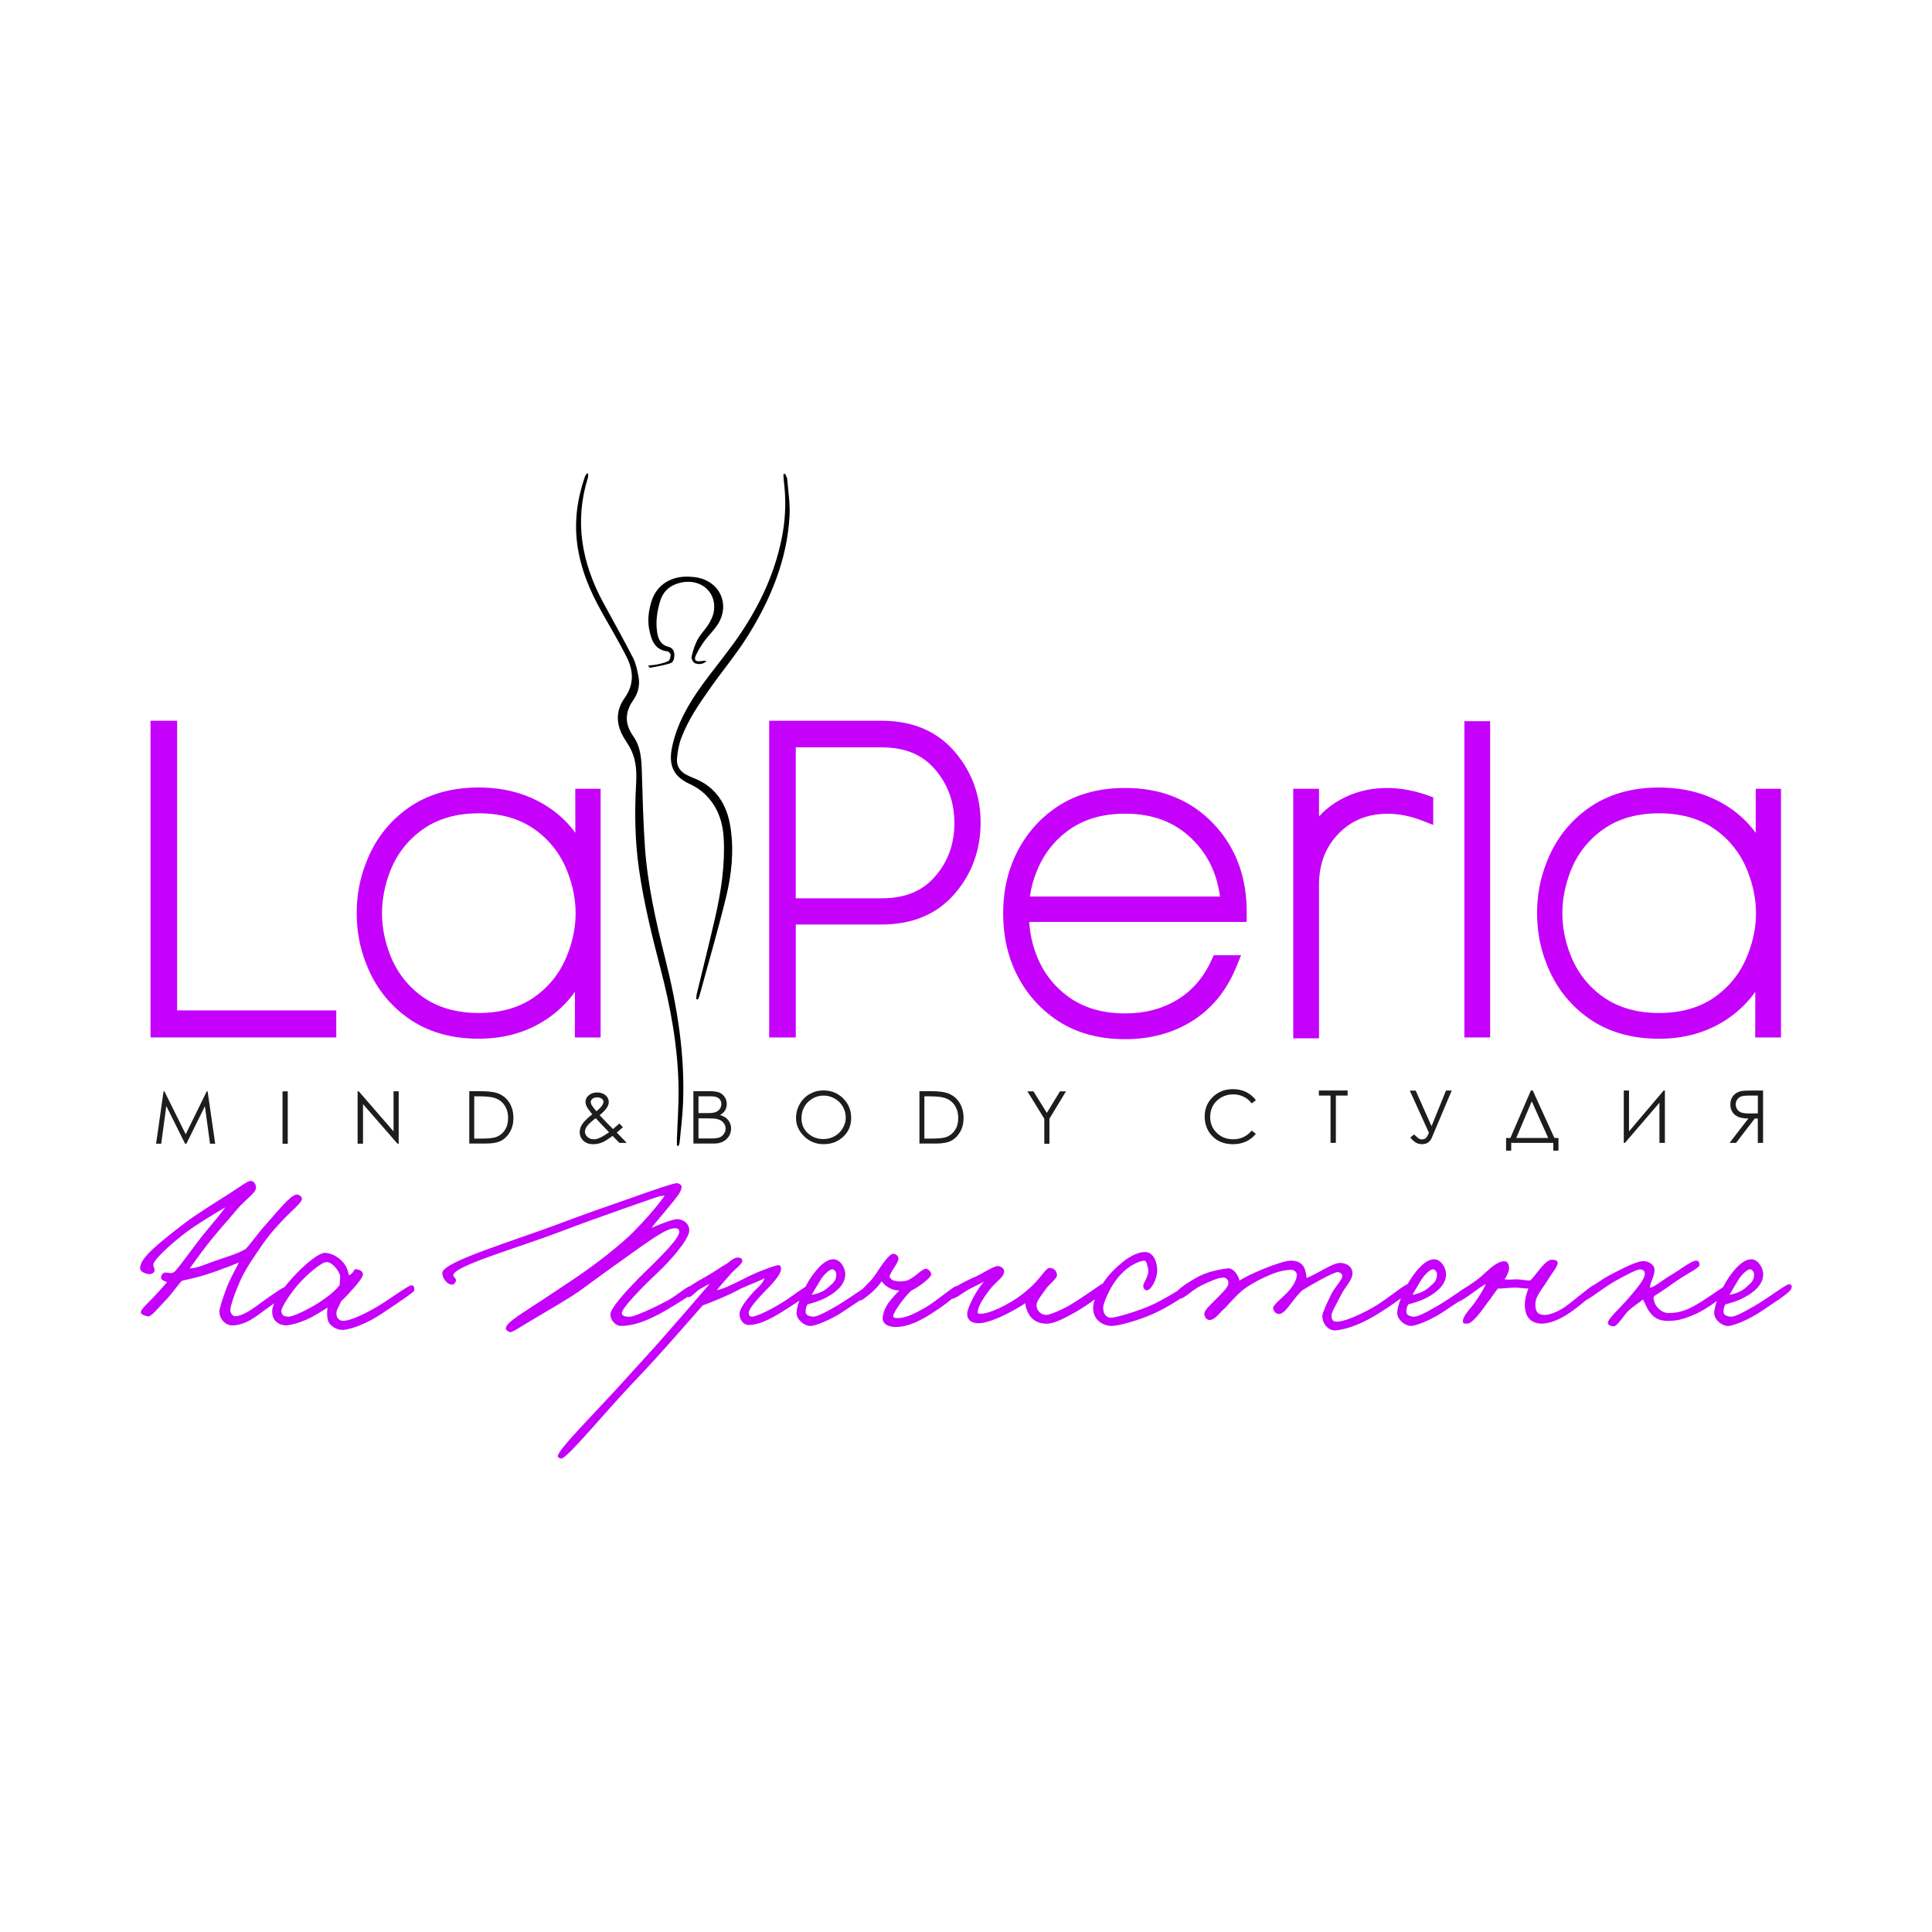 <?xml version="1.0" encoding="UTF-8"?> <!-- Generator: Adobe Illustrator 26.0.2, SVG Export Plug-In . SVG Version: 6.00 Build 0) --> <svg xmlns="http://www.w3.org/2000/svg" xmlns:xlink="http://www.w3.org/1999/xlink" id="Слой_1" x="0px" y="0px" viewBox="0 0 500 500" style="enable-background:new 0 0 500 500;" xml:space="preserve"> <style type="text/css"> .st0{fill:#C501FB;} .st1{fill:#1D1D1B;} </style> <g> <g> <g> <polygon class="st0" points="45.84,186.53 38.95,186.53 38.95,268.49 87.03,268.49 87.03,261.49 45.84,261.49 "></polygon> <path class="st0" d="M148.9,215.54c-1.78-2.46-3.95-4.56-6.48-6.31c-5.23-3.6-11.46-5.43-18.54-5.43 c-7.16,0-13.31,1.8-18.29,5.34c-4.96,3.53-8.59,8.24-10.79,13.99c-1.65,4.09-2.49,8.52-2.49,13.18c0,4.66,0.84,9.09,2.47,13.14 c2.22,5.78,5.85,10.5,10.81,14.03c4.97,3.54,11.13,5.34,18.29,5.34c7.02,0,13.21-1.89,18.4-5.62c2.54-1.82,4.71-4,6.51-6.52 l-0.02,11.81h6.67v-64.36h-6.56L148.9,215.54z M123.89,262.16c-5.71,0-10.56-1.39-14.44-4.13c-3.9-2.75-6.76-6.44-8.51-10.94 c-2.77-7.21-2.77-14.26,0-21.54c1.75-4.51,4.61-8.19,8.51-10.94c3.88-2.74,8.74-4.13,14.44-4.13c5.7,0,10.56,1.39,14.44,4.13 c3.9,2.76,6.76,6.44,8.51,10.95c2.84,7.27,2.84,14.31,0,21.51l-0.01,0.01c-1.75,4.51-4.61,8.19-8.51,10.94 C134.45,260.77,129.59,262.16,123.89,262.16z"></path> <path class="st0" d="M228.19,186.53h-29.13v81.96h6.89v-29.23h22.24c7.95,0,14.29-2.66,18.84-7.91 c4.48-5.15,6.75-11.36,6.75-18.46c0-7.01-2.27-13.2-6.74-18.39C242.48,189.21,236.14,186.53,228.19,186.53z M242,226.83 c-3.28,3.8-7.79,5.65-13.82,5.65h-22.24v-39.06h22.24c6.02,0,10.53,1.86,13.81,5.7c3.36,3.94,5,8.48,5,13.89 C247,218.41,245.37,222.93,242,226.83z"></path> <path class="st0" d="M291.19,203.92c-7.16,0-13.31,1.8-18.29,5.34c-4.95,3.52-8.62,8.23-10.91,14 c-1.58,3.94-2.37,8.35-2.37,13.12c0,4.84,0.8,9.29,2.37,13.22c2.29,5.77,5.96,10.48,10.91,14c4.97,3.54,11.13,5.34,18.29,5.34 c6.6,0,12.48-1.61,17.47-4.78c5.02-3.19,8.82-7.86,11.28-13.88l1.25-3.07h-7.08l-0.59,1.31c-2.01,4.44-4.98,7.87-8.82,10.2 c-3.87,2.36-8.41,3.55-13.51,3.55c-5.71,0-10.56-1.39-14.44-4.13c-3.9-2.75-6.76-6.43-8.51-10.96c-1.04-2.64-1.67-5.52-1.88-8.58 h56.27l0.02-2.21c0.08-9.34-2.83-17.17-8.65-23.26C308.16,207.02,300.49,203.92,291.19,203.92z M266.53,232.04 c0.32-2.25,0.89-4.39,1.71-6.38c1.75-4.51,4.61-8.19,8.51-10.95c3.88-2.74,8.73-4.13,14.44-4.13c7.14,0,12.8,2.15,17.32,6.56 c4.03,3.94,6.41,8.83,7.23,14.89H266.53z"></path> <path class="st0" d="M345.63,207.7c-1.6,1.02-3.02,2.22-4.27,3.58v-7.14h-6.67v64.58h6.67v-40.26c0.13-5.22,1.81-9.4,5.12-12.78 c3.29-3.36,7.38-5.02,12.47-5.09c2.95,0,5.96,0.58,8.94,1.73l3.03,1.17v-7.14l-1.48-0.53 C360.77,202.74,352.28,203.45,345.63,207.7z"></path> <rect x="378.98" y="186.64" class="st0" width="6.67" height="81.85"></rect> <path class="st0" d="M454.38,204.14v11.41c-1.78-2.46-3.95-4.56-6.47-6.31c-5.23-3.6-11.46-5.43-18.54-5.43 c-7.16,0-13.31,1.8-18.29,5.34c-4.96,3.53-8.59,8.24-10.8,13.99c-1.65,4.09-2.49,8.52-2.49,13.18c0,4.66,0.84,9.09,2.47,13.14 c2.22,5.78,5.85,10.5,10.81,14.03c4.97,3.54,11.13,5.34,18.29,5.34c7.02,0,13.21-1.89,18.4-5.62c2.53-1.82,4.71-4,6.51-6.52 l-0.02,11.81h6.67v-64.36H454.38z M429.37,262.16c-5.71,0-10.56-1.39-14.44-4.13c-3.9-2.75-6.76-6.44-8.51-10.94 c-2.78-7.21-2.77-14.26,0-21.54c1.75-4.51,4.61-8.19,8.51-10.94c3.88-2.74,8.73-4.13,14.44-4.13c5.7,0,10.56,1.39,14.44,4.13 c3.9,2.76,6.76,6.44,8.51,10.95c2.84,7.27,2.84,14.31,0,21.51l-0.01,0.01c-1.75,4.51-4.61,8.19-8.51,10.94 C439.93,260.77,435.07,262.16,429.37,262.16z"></path> </g> </g> <g> <path class="st1" d="M40.4,295.99l1.93-13.56h0.22l5.51,11.12l5.45-11.12h0.22l1.96,13.56h-1.34l-1.32-9.7l-4.79,9.7h-0.35 l-4.85-9.76l-1.32,9.76H40.4z"></path> <path class="st1" d="M73.12,282.44h1.35v13.56h-1.35V282.44z"></path> <path class="st1" d="M92.55,295.99v-13.56h0.29l9.01,10.38v-10.38h1.33v13.56h-0.31l-8.92-10.25v10.25H92.55z"></path> <path class="st1" d="M121.45,295.96V282.4h2.81c2.03,0,3.5,0.17,4.42,0.49c1.31,0.46,2.34,1.26,3.08,2.39 c0.74,1.14,1.11,2.49,1.11,4.06c0,1.35-0.29,2.55-0.88,3.58c-0.59,1.04-1.35,1.8-2.28,2.29c-0.94,0.49-2.25,0.74-3.94,0.74H121.45 z M122.75,294.67h1.56c1.87,0,3.17-0.12,3.9-0.35c1.02-0.33,1.82-0.93,2.4-1.79c0.59-0.86,0.88-1.92,0.88-3.17 c0-1.31-0.31-2.43-0.95-3.35c-0.63-0.93-1.51-1.56-2.65-1.9c-0.85-0.26-2.25-0.39-4.2-0.39h-0.96V294.67z"></path> <path class="st1" d="M160.29,290.76l0.92,0.98c-0.59,0.52-1.12,0.97-1.59,1.36c0.31,0.33,0.75,0.79,1.34,1.38 c0.47,0.47,0.87,0.9,1.21,1.3h-1.88l-1.75-1.82c-1.16,0.88-2.1,1.46-2.81,1.74c-0.71,0.28-1.45,0.42-2.24,0.42 c-1.04,0-1.88-0.3-2.51-0.9c-0.63-0.6-0.95-1.34-0.95-2.23c0-0.68,0.21-1.36,0.64-2.04c0.43-0.68,1.3-1.53,2.61-2.57 c-0.74-0.9-1.22-1.57-1.43-1.99c-0.21-0.43-0.32-0.83-0.32-1.22c0-0.67,0.26-1.23,0.79-1.67c0.6-0.51,1.35-0.77,2.25-0.77 c0.57,0,1.08,0.11,1.55,0.34c0.47,0.23,0.82,0.53,1.06,0.91c0.24,0.39,0.37,0.79,0.37,1.23c0,0.45-0.16,0.93-0.48,1.44 c-0.32,0.51-0.94,1.17-1.88,1.97l2.05,2.16l1.41,1.42C159.33,291.61,159.88,291.13,160.29,290.76z M154.18,289.38 c-1.15,0.87-1.91,1.56-2.26,2.07c-0.36,0.52-0.54,0.99-0.54,1.42c0,0.52,0.22,0.97,0.66,1.37c0.44,0.4,0.97,0.6,1.6,0.6 c0.48,0,0.95-0.1,1.42-0.3c0.72-0.31,1.57-0.82,2.56-1.52l-2.2-2.28C155.05,290.36,154.64,289.91,154.18,289.38z M154.35,287.59 c0.66-0.51,1.15-1.02,1.48-1.51c0.23-0.35,0.35-0.66,0.35-0.93c0-0.31-0.15-0.58-0.46-0.81c-0.3-0.23-0.71-0.34-1.21-0.34 c-0.47,0-0.86,0.12-1.17,0.35c-0.3,0.24-0.46,0.51-0.46,0.84c0,0.24,0.06,0.47,0.18,0.69C153.37,286.4,153.8,286.97,154.35,287.59 z"></path> <path class="st1" d="M179.44,282.4h4.3c1.07,0,1.9,0.13,2.48,0.38c0.58,0.26,1.03,0.65,1.37,1.18c0.33,0.53,0.5,1.12,0.5,1.76 c0,0.6-0.15,1.15-0.44,1.64c-0.3,0.49-0.73,0.89-1.3,1.2c0.71,0.24,1.26,0.52,1.64,0.84c0.38,0.32,0.67,0.71,0.89,1.17 s0.32,0.95,0.32,1.49c0,1.09-0.4,2.01-1.2,2.76c-0.8,0.75-1.87,1.13-3.2,1.13h-5.35V282.4z M180.77,283.73v4.34h2.4 c0.94,0,1.63-0.09,2.07-0.27c0.44-0.18,0.79-0.45,1.05-0.83c0.26-0.37,0.39-0.79,0.39-1.26c0-0.62-0.22-1.11-0.65-1.46 c-0.43-0.35-1.12-0.53-2.07-0.53H180.77z M180.77,289.43v5.2h3.31c0.99,0,1.71-0.1,2.17-0.29c0.46-0.19,0.83-0.5,1.11-0.91 c0.28-0.41,0.42-0.86,0.42-1.34c0-0.6-0.2-1.12-0.59-1.57c-0.39-0.45-0.93-0.76-1.62-0.92c-0.46-0.11-1.26-0.17-2.4-0.17H180.77z"></path> <path class="st1" d="M213.07,282.2c2.05,0,3.76,0.69,5.14,2.06c1.38,1.37,2.07,3.06,2.07,5.06c0,1.98-0.69,3.61-2.07,4.88 c-1.38,1.28-3.06,1.91-5.04,1.91c-2.01,0-3.71-0.69-5.09-2.06c-1.38-1.37-2.07-2.93-2.07-4.67c0-1.3,0.31-2.5,0.94-3.62 c0.63-1.11,1.49-1.99,2.58-2.62C210.62,282.52,211.8,282.2,213.07,282.2z M213.12,283.53c-1,0-1.95,0.26-2.85,0.78 c-0.9,0.52-1.6,1.22-2.1,2.11s-0.75,1.87-0.75,2.96c0,1.61,0.56,2.91,1.67,3.91c1.11,1,2.45,1.5,4.03,1.5 c1.05,0,2.02-0.26,2.92-0.77c0.89-0.51,1.59-1.21,2.09-2.09c0.5-0.88,0.75-1.75,0.75-2.62c0-1.07-0.25-2.04-0.75-2.91 s-1.2-1.57-2.11-2.09S214.15,283.53,213.12,283.53z"></path> <path class="st1" d="M237.95,295.96V282.4h2.81c2.03,0,3.5,0.17,4.42,0.49c1.31,0.46,2.33,1.26,3.08,2.39 c0.74,1.14,1.11,2.49,1.11,4.06c0,1.35-0.29,2.55-0.88,3.58c-0.59,1.04-1.35,1.8-2.28,2.29c-0.94,0.49-2.25,0.74-3.94,0.74H237.95 z M239.25,294.67h1.56c1.87,0,3.17-0.12,3.9-0.35c1.02-0.33,1.82-0.93,2.4-1.79s0.88-1.92,0.88-3.17c0-1.31-0.31-2.43-0.95-3.35 c-0.63-0.93-1.51-1.56-2.65-1.9c-0.85-0.26-2.25-0.39-4.2-0.39h-0.96V294.67z"></path> <path class="st1" d="M265.89,282.44h1.57l3.46,5.58l3.4-5.58h1.56l-4.29,7.08v6.48h-1.33v-6.48L265.89,282.44z"></path> <path class="st1" d="M325.02,284.74l-1.08,0.81c-0.59-0.77-1.29-1.35-2.12-1.74s-1.73-0.59-2.72-0.59c-1.08,0-2.09,0.26-3.01,0.78 c-0.92,0.52-1.63,1.21-2.14,2.09c-0.51,0.87-0.76,1.86-0.76,2.96c0,1.65,0.57,3.03,1.7,4.13c1.14,1.11,2.56,1.66,4.29,1.66 c1.9,0,3.49-0.74,4.76-2.23l1.08,0.81c-0.68,0.86-1.52,1.52-2.53,1.99c-1.01,0.47-2.14,0.71-3.38,0.71 c-2.38,0-4.25-0.79-5.62-2.37c-1.15-1.33-1.72-2.94-1.72-4.83c0-1.98,0.7-3.65,2.09-5.01c1.39-1.36,3.13-2.04,5.22-2.04 c1.27,0,2.41,0.25,3.43,0.75C323.53,283.13,324.37,283.83,325.02,284.74z"></path> <path class="st1" d="M341.32,283.53v-1.31h7.44v1.31h-3.04v12.24h-1.38v-12.24H341.32z"></path> <path class="st1" d="M364.85,282.25h1.53l4.1,9.21l3.75-9.24h1.48l-5.14,12.18c-0.48,1.14-1.33,1.71-2.55,1.71 c-0.49,0-0.96-0.1-1.4-0.3c-0.44-0.2-0.99-0.67-1.65-1.41l0.99-0.81c0.68,0.66,1.14,1.04,1.36,1.14s0.46,0.14,0.69,0.14 c0.36,0,0.66-0.09,0.93-0.28c0.26-0.19,0.55-0.67,0.86-1.44L364.85,282.25z"></path> <path class="st1" d="M391.1,297.79h-1.33v-3.28h1.11l5.31-12.29h0.48l5.61,12.29h1.05v3.28H402v-2.02h-10.9V297.79z M392.4,294.51 h8.27l-4.25-9.49L392.4,294.51z"></path> <path class="st1" d="M430.87,295.77h-1.41v-10.39l-8.92,10.39h-0.31v-13.55h1.36v10.57l8.97-10.57h0.31V295.77z"></path> <path class="st1" d="M456.27,295.77h-1.35v-6.31h-0.78l-4.85,6.31h-1.68l4.87-6.31c-1.13,0-2.02-0.15-2.66-0.43 c-0.64-0.29-1.14-0.71-1.49-1.27c-0.35-0.55-0.52-1.2-0.52-1.95c0-0.88,0.25-1.63,0.75-2.23c0.5-0.61,1.15-1,1.96-1.18 c0.54-0.12,1.56-0.18,3.06-0.18h2.7V295.77z M452.53,283.54c-0.92,0-1.58,0.08-1.98,0.24c-0.4,0.16-0.73,0.43-0.97,0.8 c-0.25,0.37-0.37,0.78-0.37,1.23c0,0.47,0.12,0.89,0.37,1.27c0.25,0.38,0.59,0.65,1.02,0.82c0.43,0.17,1.09,0.26,2,0.26l2.33-0.02 v-4.61H452.53z"></path> </g> <g> <g> <path class="st0" d="M106.43,332.63c-0.83,0.06-6.07,3.95-9.02,5.66c-4.36,2.53-7.25,3.54-8.55,3.54c-1.06,0-1.65-0.65-1.77-1.53 c-0.18-1.24,0.41-1.65,1.24-3.6c1-0.88,2-2,2.95-3.07c1.47-1.59,2.54-3.07,2.65-3.72c0.12-0.77-0.83-1.36-1.65-1.42 c-1-0.12-0.18,0.53-1.95,1.59c-0.18-0.59-0.35-1.89-1.24-3.01c-1.12-1.53-3.12-2.77-4.95-2.83c-1.71-0.06-5.6,3.3-8.32,6.31 c-0.76,0.81-1.5,1.67-2.18,2.54c-1.32,0.56-5.23,3.41-7.31,4.95c-1.53,1.12-3.89,2.6-5.42,2.6c-0.77,0-1.3-0.88-1.3-1.65 c0-0.94,0.94-3.54,1.77-5.66c1.71-4.36,3.54-6.78,6.02-10.5c2.12-3.12,4.19-5.43,5.9-7.19c2.24-2.36,4.66-4.25,4.84-5.31 c0.12-0.71-0.94-1.24-1.42-1.18c-1.65,0.18-5.25,4.78-8.26,8.14c-1.95,2.18-3.24,4.19-4.84,5.9c-1.83,1.18-4.72,2-7.78,3.07 c-2.59,0.88-4.89,2-6.72,2c1.42-1.95,2.54-3.6,4.25-5.78c3.01-3.89,5.54-6.55,8.02-9.55c2-2.36,4.6-4.07,4.84-5.31 c0.18-0.88-0.47-2.06-1.42-2c-0.71,0-2.83,1.59-5.66,3.42c-3.54,2.24-8.02,5.01-11.09,7.31c-7.67,5.84-11.5,9.14-11.79,11.56 c-0.12,1,0.65,1.36,1.42,1.65c0.83,0.3,1.77,0.3,2.24-0.47c0.35-0.59-0.35-1.18-0.24-1.89c0.24-1.53,6.37-6.96,10.61-9.79 c3.95-2.65,7.49-4.6,8.02-4.95c-0.83,1.24-3.54,4.42-5.43,6.72c-2.65,3.24-5.78,7.84-7.67,9.91c-0.88,0.65-1.47,0.29-2.24,0.24 c-0.65-0.06-1.24,0.53-1.3,1.18c-0.06,0.77,0.47,0.83,1.53,1.3c-0.94,1.18-1.65,1.89-2.71,3.07c-1.53,1.71-3.72,3.6-4.01,4.48 c-0.29,0.83,0.88,1.06,1.65,1.3c1,0.29,2.83-2.24,4.48-3.89c1.95-1.95,3.13-3.95,4.48-5.31c0.41-0.12,1.89-0.41,3.07-0.71 c2.42-0.59,3.77-1.06,6.13-1.89c2.18-0.77,4.07-1.53,5.54-2.12c-0.71,1.42-2.54,4.66-3.3,6.84c-1.18,3.13-1.77,5.31-1.77,5.78 c0,2,1.59,3.65,3.3,3.65c2.65,0,5.01-1.36,7.55-3.3c0.74-0.57,2.06-1.5,3.37-2.43c-0.34,0.78-0.55,1.49-0.55,2.07 c0,3.07,2.48,3.65,3.54,3.65c1.06,0,3.89-0.71,6.19-1.89c1.3-0.65,3.36-1.89,4.6-2.71c-0.18,1.06-0.12,2.53,0.06,3.18 c0.47,1.71,2.48,2.6,3.66,2.6c2.36,0,6.78-1.83,10.2-4.13c3.77-2.53,8.55-5.66,8.55-6.13 C107.26,333.28,107.14,332.57,106.43,332.63z M79.48,338.88c-1.89,1-4.19,1.95-4.9,1.89c-1.18-0.12-1.59-0.29-1.77-1.41 c-0.12-0.88,2.42-4.78,4.48-7.08c2.36-2.6,5.84-5.6,7.2-5.66c1.59-0.06,3.54,2.65,3.54,3.77c0,0.88-0.12,1.59-0.12,2.18 C86.5,334.46,83.14,336.99,79.48,338.88z"></path> <path class="st0" d="M462.91,332.39c-0.71,0-5.31,3.54-8.96,5.66c-3.36,1.95-5.19,2.77-6.01,2.71c-0.71-0.06-1.89-0.29-1.89-1.18 c0-0.77,0.06-1.24,0.47-2c1.36-0.36,3.24-0.88,5.07-1.89c2.24-1.24,4.6-3.07,4.72-5.78c0.06-1.71-1.3-4.01-3.07-4.01 c-1.48,0-3.24,1.12-5.43,4.13c-0.66,0.92-1.3,1.98-1.87,3.08c-2.05,1.33-5.86,4.13-8.56,5.41c-2.24,1.06-3.77,1.24-5.43,1.3 c-2.18,0.06-3.66-2.06-3.77-2.83c-0.12-0.59-0.41-1-0.12-1.53c2.48-1.53,4.31-2.95,6.25-4.24c2.36-1.59,5.54-3.12,5.54-3.89 c0-0.41-0.24-1-0.65-1.06c-1.24-0.24-4.13,2.18-6.66,3.66c-2.18,1.24-4.48,3.3-5.54,3.3c0.06-1.53,1.24-2.89,1.18-4.72 c0-1.24-1.71-2.3-3.18-2.12c-2.3,0.29-6.49,2.65-8.26,3.54c-0.86,0.41-2.66,1.56-4.35,2.71c-0.02,0-0.04,0-0.06,0 c-0.59,0.12-5.43,4.3-7.43,5.66c-2.12,1.41-4.07,2-5.07,2c-1.77,0-2.48-0.71-2.48-2.71c0-2.24,1.77-3.89,3.77-7.2 c0.65-1.06,1.71-2.18,2-3.42c0.18-0.77-0.83-0.95-1.53-0.95c-1.18,0-2.6,1.83-3.42,2.83c-0.65,0.82-1.42,1.83-2.06,2.48 c-0.77,0.18-2.54-0.24-3.42-0.24c-1.48,0-1.95,0.18-3.3,0c0.59-0.94,1.36-2.3,1.12-3.42c-0.12-0.59-0.41-1.18-1-1.24 c-1.95-0.24-4.42,2.36-5.96,3.72c-1.38,1.21-2.7,2.08-3.85,2.8c-0.09,0.06-0.2,0.13-0.3,0.19c-0.86,0.53-1.57,0.98-2.1,1.4 c-1.66,1.13-3.65,2.49-5.42,3.51c-3.36,1.95-5.19,2.77-6.01,2.71c-0.71-0.06-1.89-0.29-1.89-1.18c0-0.77,0.06-1.24,0.47-2 c1.36-0.36,3.24-0.88,5.07-1.89c2.24-1.24,4.6-3.07,4.72-5.78c0.06-1.71-1.3-4.01-3.07-4.01c-1.48,0-3.24,1.12-5.43,4.13 c-0.5,0.69-0.98,1.47-1.44,2.28c-1.8,0.77-5.73,4.29-9.45,6.33c-3.89,2.12-7.2,3.42-8.96,3.42c-1,0-1.3-0.65-1.3-1.65 c0-0.88,1.48-3.24,2.48-5.31c1.12-2.24,3.01-3.83,2.95-5.66c-0.06-1.53-1.24-2.48-3.07-2.6c-2-0.12-6.48,3.13-8.84,3.89 c0-0.36-0.06-1-0.24-1.65c-0.29-1.3-1.12-2.83-3.77-2.83c-2.71,0-11.62,3.89-13.33,5.19c-0.18-1.18-1.48-3.36-3.07-3.18 c-1.83,0.18-5.25,0.88-7.55,2.12c-1.98,1.06-4.43,2.61-5.49,3.75c-1.95,1.15-4.95,2.97-7.6,4.04c-3.48,1.42-7.55,2.6-9.2,2.83 c-1.3,0.18-2.42-0.71-2.36-2.71c0.06-1.06,1.53-4.42,2.95-6.49c3.07-4.36,6.49-5.43,7.55-5.54c0.77-0.06,0.83,1,1.06,1.77 c0.59,1.77-1.06,3.83-1.18,4.6c-0.06,0.53,0.24,1.24,0.83,1.3c1.24,0.06,2.71-2.95,2.77-4.95c0.06-2.3-0.94-5.01-3.24-4.96 c-3.77,0.06-8.19,4.72-9.55,6.37c-0.36,0.44-0.83,1.09-1.32,1.83c-0.07,0.02-0.12,0.01-0.2,0.05c-0.53,0.29-5.37,3.83-8.79,5.78 c-1.89,1.06-4.72,2.24-5.54,2.24c-1.77,0-2.65-1.42-2.59-2.6c0.06-1,1.24-2.42,2.18-3.77c1.06-1.59,3.18-3.07,3.12-3.89 c-0.12-1.24-0.71-1.83-1.95-1.89c-0.71-0.06-1.89,1.83-3.42,3.54c-1.06,1.18-2.71,2.6-4.13,3.66c-2.6,1.95-7.84,4.78-10.5,4.66 c-0.83-0.06-0.47-0.65-0.41-1.12c0.24-1.41,2.59-4.72,3.54-5.78c1.77-1.95,3.19-2.71,3.19-4.13c0-0.71-1-1.42-1.77-1.3 c-1.42,0.18-4.25,2.24-6.13,2.95c-1.18,0.5-2.95,1.37-4.4,2.26c-0.06-0.01-0.12-0.03-0.19-0.02c-0.77,0.18-5.43,4.13-7.9,5.54 c-2.53,1.41-4.89,2.65-6.84,2.71c-0.71,0-1.53,0.12-1.48-0.59c0.06-0.83,2.71-4.72,4.66-6.49c2.24-1.12,5.25-3.48,5.19-4.25 c-0.06-0.59-0.65-1.36-1.3-1.41c-1.12-0.12-2.89,2.3-5.07,3.07c-1.24,0.24-2.06,0.3-3.18,0c-0.65-0.12-1-0.53-1.3-1.06 c0.65-1.83,2.24-3.36,2.36-4.6c0-0.88-0.88-1.36-1.42-1.3c-1.12,0.12-3.36,3.54-4.72,5.66c-1,1.36-1.53,1.71-2.54,2.83 c-0.19,0.21-0.38,0.41-0.58,0.6c-1.84,1.22-4.53,3.13-6.85,4.47c-3.36,1.95-5.19,2.77-6.02,2.71c-0.71-0.06-1.89-0.29-1.89-1.18 c0-0.77,0.06-1.24,0.47-2c1.36-0.36,3.24-0.88,5.07-1.89c2.24-1.24,4.6-3.07,4.72-5.78c0.06-1.71-1.3-4.01-3.07-4.01 c-1.47,0-3.24,1.12-5.42,4.13c-0.65,0.9-1.27,1.94-1.84,3.01c-1.26,0.76-3.41,2.39-5.23,3.59c-3.18,2.06-7.37,4.13-8.61,4.13 c-0.59,0-0.77-0.35-0.83-0.94c-0.06-1.18,2.83-4.19,4.01-5.43c2.77-2.77,4.19-4.6,4.36-5.78c0.06-0.53-0.12-1.18-0.59-1.18 c-1.06,0-6.31,2.06-8.61,3.3c-4.6,2.36-5.9,2.83-7.43,3.18c0.53-0.71,2.12-2.54,3.54-4.13c1.18-1.36,3.07-2.65,3.07-3.42 c0-0.53-0.29-0.77-0.88-0.88c-0.77-0.18-1.71,0.41-3.01,1.48c-1.89,1.06-3.07,2.06-5.54,3.42c-1.38,0.77-2.97,1.69-4.14,2.5 c-0.8,0.08-3.29,2.32-5.46,3.52c-3.72,2.06-8.79,4.3-9.91,4.36c-0.88,0.06-2.24,0-2.24-0.94c0-1.24,4.78-6.25,9.32-10.5 c2.83-2.65,8.2-8.55,8.14-10.97c-0.06-1.71-1.59-2.83-3.18-2.83c-0.94,0-3.95,1.12-6.6,2.24c1.36-1.77,3.07-3.66,5.07-6.13 c1.18-1.53,2.71-3.12,2.71-4.48c0-0.47-0.59-0.88-1.18-0.94c-0.77-0.06-5.96,1.71-12.74,4.13c-5.48,1.89-12.15,4.24-17.28,6.19 c-12.15,4.6-30.72,10.03-30.72,12.92c0,1.65,1.65,3.36,2.83,2.95c0.35-0.12,0.77-0.77,0.71-1.18c-0.06-0.35-0.71-0.88-0.71-1.18 c0.12-2.42,16.87-7.14,27.83-11.32c9.55-3.66,24.18-8.67,24.65-8.85c0.71-0.24,1.24-0.35,2.24-0.47 c-1.47,2.24-5.66,7.13-9.2,10.5c-4.89,4.48-10.61,8.67-15.33,11.79c-3.24,2.12-6.66,4.48-9.44,6.25 c-4.13,2.71-6.96,4.42-7.14,5.78c-0.06,0.53,0.53,0.88,1.12,1.06c0.47,0.12,2.77-1.47,5.9-3.3c4.24-2.54,9.85-5.72,12.62-7.78 c5.6-4.13,10.97-7.96,15.21-10.97c3.95-2.77,6.96-4.78,8.73-4.84c0.94-0.06,1.24,0.24,1.3,0.83c0.18,1.71-5.37,7.02-7.67,9.32 c-3.36,3.18-9.97,9.91-10.14,12.03c-0.12,1.48,1.3,3.01,2.48,3.07c4.19,0.12,8.85-2.12,13.74-5.13c1.18-0.72,2.6-1.58,3.71-2.35 c0.06,0.02,0.11,0.05,0.17,0.05c0.88,0.12,1.83-1.42,3.3-2.24c1.36-0.71,1.12-0.71,2.24-1.18c-1.47,1.77-7.14,8.32-10.61,12.27 c-4.95,5.66-6.49,7.2-10.62,11.8c-7.08,7.96-18.16,18.87-18.04,20.52c0.06,0.41,0.59,0.59,0.94,0.59 c1.42,0.06,11.91-12.68,18.4-19.46c7.31-7.61,16.22-17.99,18.16-20.17c1.89-0.65,6.84-2.65,9.91-4.36 c2.42-1.12,4.36-1.71,6.13-2.71c-0.47,1.53-2.24,2.83-2.95,3.65c-1.36,1.53-3.42,3.95-3.54,5.43c-0.12,1.48,0.88,3.07,2.36,3.07 c3.24-0.06,6.6-2.06,10.5-4.6c0.86-0.57,1.76-1.14,2.6-1.7c-0.45,1.27-0.72,2.42-0.72,3.23c0,1.71,2.24,3.54,3.89,3.3 c1.65-0.24,5.43-1.83,8.26-3.77c1.18-0.82,2.79-1.84,4.27-2.85c0.03,0,0.06,0.02,0.09,0.02c0.47,0,1.3-0.71,2.48-1.65 c1.47-1.24,2.24-2.18,3.07-3.3c0.53,0.88,1.53,1.59,2.54,2c0.71,0.3,1.12,0.36,2,0.36c-0.41,0.47-1.83,1.89-2.77,3.18 c-1,1.42-1.42,2.83-1.53,3.66c-0.18,1.36,0.71,2.42,2.77,2.6c2.95,0.24,6.13-1.12,9.26-3.07c1.82-1.13,4.22-2.75,5.86-4.16 c1.21-0.15,2.81-1.63,4.57-2.57c1.48-0.76,2.77-1.36,3.83-1.95c-1.59,1.48-4.36,6.55-4.42,8.32c-0.06,1.59,1.12,2.6,3.18,2.48 c3.77-0.18,10.79-4.36,11.85-5.19c0,0.53,0.24,1.48,0.71,2.48c0.71,1.41,2.06,2.89,5.01,2.83c1.95-0.06,4.54-1.48,7.19-2.95 c1.63-0.91,3.53-2.18,5.09-3.36c-0.31,0.93-0.51,1.84-0.44,2.65c0.24,2.77,2.48,4.19,4.72,4.25c1.59,0.06,6.9-1.36,10.97-3.19 c2.29-1.05,5.09-2.66,6.91-3.9c0.89,0.08,3.22-2.38,5.46-3.41c2.07-1,4.25-2.01,5.66-2.01c0.71,0,1.24,0.59,1.3,1.3 c0.06,1.24-1.89,2.89-3.42,4.48c-1.24,1.3-2.89,2.65-2.83,3.65c0.06,0.65,0.47,1.42,1.18,1.53c1.36,0.18,2.48-1.53,3.54-2.48 c1.83-1.71,2.95-3.36,5.31-5.31c1.65-1.36,5.36-3.3,7.9-4.25c2.42-0.88,4.13-0.94,4.48-0.94c0.77,0,1.53,0.47,1.53,1.36 c0,0.71-0.47,2.48-2.59,4.66c-1.12,1.18-3.72,3.18-3.54,4.01c0.18,0.83,0.77,1.41,1.53,1.41c0.88,0,1.83-1.06,2.83-2.36 c0.76-1,1.83-2.48,3.18-3.77c1.95-1.24,8.2-4.78,9.2-4.72c0.53,0.06,1.12,0.41,1.18,0.94c0.06,1-1.89,2.83-2.83,4.72 c-1.12,2.18-2.36,5.01-2.36,5.66c0,2.24,1.71,3.89,3.42,3.77c2.24-0.18,5.78-1.18,10.14-3.77c1.84-1.11,4.65-2.91,6.77-4.53 c-0.58,1.51-0.95,2.89-0.95,3.83c0,1.71,2.24,3.54,3.89,3.3c1.65-0.24,5.42-1.83,8.25-3.77c1.03-0.72,2.42-1.6,3.74-2.49 c1.71-0.59,5.21-3.62,7.04-4.59c-0.53,1.48-2.12,3.83-3.12,5.19c-1,1.36-3.24,3.54-2.71,4.84c0.12,0.35,0.59,0.18,0.94,0.24 c1.48,0.18,4.25-3.95,5.43-5.54c1.12-1.41,1.83-2.6,2.6-3.54c0.88,0.06,3.07-0.24,4.48-0.24c0.94,0,2.36,0.24,3.42,0.24 c-0.24,0.65-0.88,2.18-0.94,4.13c0,2.3,0.83,4.95,4.48,4.95c1.77,0,4.48-0.94,7.19-2.83c1.08-0.74,2.77-2.03,4.21-3.26 c1.54-0.76,5.23-3.69,7.63-4.99c2.48-1.36,5.54-3.07,6.49-2.95c0.82,0.12,1.06,0.53,1.06,1.18c0,1.42-2.6,4.42-4.6,6.72 c-1.36,1.59-5.19,5.13-4.96,6.01c0.18,0.59,0.88,0.83,1.53,0.83c0.94,0,2.95-3.36,3.89-4.13c1.42-1.24,2.6-1.95,3.66-2.83 c0.59,1,1,2.24,1.53,2.95c1.12,1.71,2.53,2.6,4.95,2.6c2.6,0,4.36-0.59,6.84-1.65c1.75-0.73,3.98-2.13,5.82-3.52 c-0.44,1.25-0.7,2.37-0.7,3.17c0,1.71,2.24,3.54,3.89,3.3c1.65-0.24,5.42-1.83,8.25-3.77c2.71-1.89,7.84-4.9,7.9-6.13 C463.8,332.34,463.27,332.39,462.91,332.39z M212.3,331.33c0.88-1.47,2.36-2.83,3.07-2.83c0.65,0,1.06,0.77,1.06,1.3 c0,1.83-0.94,2.3-2.01,3.3c-1.36,1.3-3.3,1.83-4.36,2C210.42,334.52,211.71,332.28,212.3,331.33z M367.76,331.33 c0.88-1.47,2.36-2.83,3.07-2.83c0.65,0,1.06,0.77,1.06,1.3c0,1.83-0.94,2.3-2,3.3c-1.36,1.3-3.3,1.83-4.36,2 C365.87,334.52,367.17,332.28,367.76,331.33z M449.82,331.33c0.88-1.47,2.36-2.83,3.07-2.83c0.65,0,1.06,0.77,1.06,1.3 c0,1.83-0.94,2.3-2,3.3c-1.36,1.3-3.3,1.83-4.36,2C447.93,334.52,449.23,332.28,449.82,331.33z"></path> </g> </g> <g> <path d="M175.19,296.5c0-0.57-0.02-1.13,0-1.7c0.15-4.47,0.49-8.94,0.42-13.41c-0.17-10.44-2.04-20.65-4.67-30.72 c-2.22-8.49-4.32-17.01-5.57-25.71c-1.05-7.31-1.16-14.63-0.75-21.99c0.17-2.96,0.08-5.93-1.2-8.7c-0.46-0.99-1.05-1.92-1.65-2.84 c-2.33-3.58-2.62-7.27-0.12-10.78c2.58-3.62,2.28-7.22,0.41-10.86c-1.95-3.79-4.11-7.47-6.21-11.18 c-3.16-5.59-5.63-11.43-6.47-17.86c-0.77-5.94,0.03-11.7,1.97-17.33c0.11-0.32,0.33-0.6,0.5-0.9c0.12,0.03,0.25,0.06,0.37,0.1 c-0.02,0.32,0.03,0.67-0.06,0.97c-3.55,11.34-1.61,22.02,3.9,32.25c2.58,4.79,5.27,9.52,7.75,14.37c0.77,1.51,1.13,3.26,1.44,4.95 c0.4,2.16-0.1,4.23-1.36,6.03c-2.22,3.15-2.23,6.2,0.01,9.36c1.95,2.75,2.11,5.97,2.21,9.21c0.2,6.41,0.35,12.83,0.78,19.23 c0.68,9.89,2.86,19.52,5.27,29.1c3.12,12.41,5.18,24.97,4.59,37.83c-0.15,3.24-0.56,6.47-0.86,9.71c-0.03,0.3-0.16,0.58-0.24,0.87 C175.51,296.52,175.35,296.51,175.19,296.5z"></path> <path d="M180.17,258.57c0.05-0.46,0.05-0.94,0.16-1.38c1.59-6.6,3.26-13.19,4.77-19.81c1.52-6.68,2.55-13.44,2.2-20.33 c-0.23-4.47-1.64-8.46-4.93-11.59c-1.11-1.05-2.48-1.94-3.88-2.57c-4.69-2.12-5.48-5.44-4.49-9.88c1.31-5.89,4.27-10.99,7.76-15.8 c3.25-4.47,6.84-8.71,9.91-13.29c5.36-7.99,9.3-16.64,10.93-26.21c0.75-4.4,0.8-8.82,0.25-13.25c-0.07-0.57-0.08-1.14-0.12-1.71 c0.15-0.05,0.29-0.1,0.44-0.15c0.19,0.47,0.52,0.92,0.56,1.4c0.26,3.19,0.78,6.4,0.6,9.57c-0.63,11.19-4.79,21.28-10.59,30.67 c-2.96,4.79-6.62,9.16-9.88,13.77c-2.92,4.14-5.82,8.32-7.59,13.12c-0.62,1.67-0.94,3.5-1.07,5.28c-0.14,1.87,0.84,3.31,2.57,4.16 c0.49,0.24,0.98,0.5,1.49,0.69c5.99,2.24,8.89,6.89,9.8,12.92c0.92,6.1,0.27,12.18-1.18,18.1c-2.1,8.56-4.57,17.02-6.89,25.52 c-0.08,0.3-0.25,0.58-0.38,0.86C180.46,258.63,180.31,258.6,180.17,258.57z"></path> <path d="M167.73,172.25c0.95-0.12,1.69-0.14,2.39-0.3c0.97-0.22,2-0.41,2.85-0.88c0.39-0.22,0.57-1.06,0.6-1.63 c0.01-0.29-0.51-0.84-0.83-0.87c-3.29-0.39-4.14-2.84-4.69-5.5c-0.53-2.54-0.2-5.05,0.57-7.49c1.34-4.25,5.13-6.64,9.96-6.32 c0.71,0.05,1.44,0.1,2.13,0.25c5.66,1.2,8.19,6.93,5.16,11.89c-1,1.64-2.47,2.99-3.61,4.55c-0.83,1.15-1.59,2.38-2.18,3.67 c-0.54,1.17-0.06,1.67,1.22,1.49c0.51-0.07,1.03-0.15,1.57-0.05c-0.87,0.88-2.01,0.96-3.02,0.58c-0.46-0.17-0.98-1.18-0.87-1.67 c0.35-1.53,0.82-3.09,1.56-4.46c0.75-1.4,1.96-2.54,2.8-3.9c0.61-0.99,1.17-2.1,1.37-3.23c0.96-5.38-3.8-9.12-9.3-7.39 c-2.3,0.73-3.84,2.2-4.55,4.53c-0.8,2.61-1.2,5.27-0.81,7.99c0.26,1.8,0.88,3.35,2.91,3.87c0.95,0.24,1.51,0.92,1.55,1.93 c0.04,0.97-0.13,2.06-1.1,2.37c-1.7,0.54-3.49,0.8-5.25,1.16C168.12,172.83,168.02,172.64,167.73,172.25z"></path> </g> </g> </svg> 